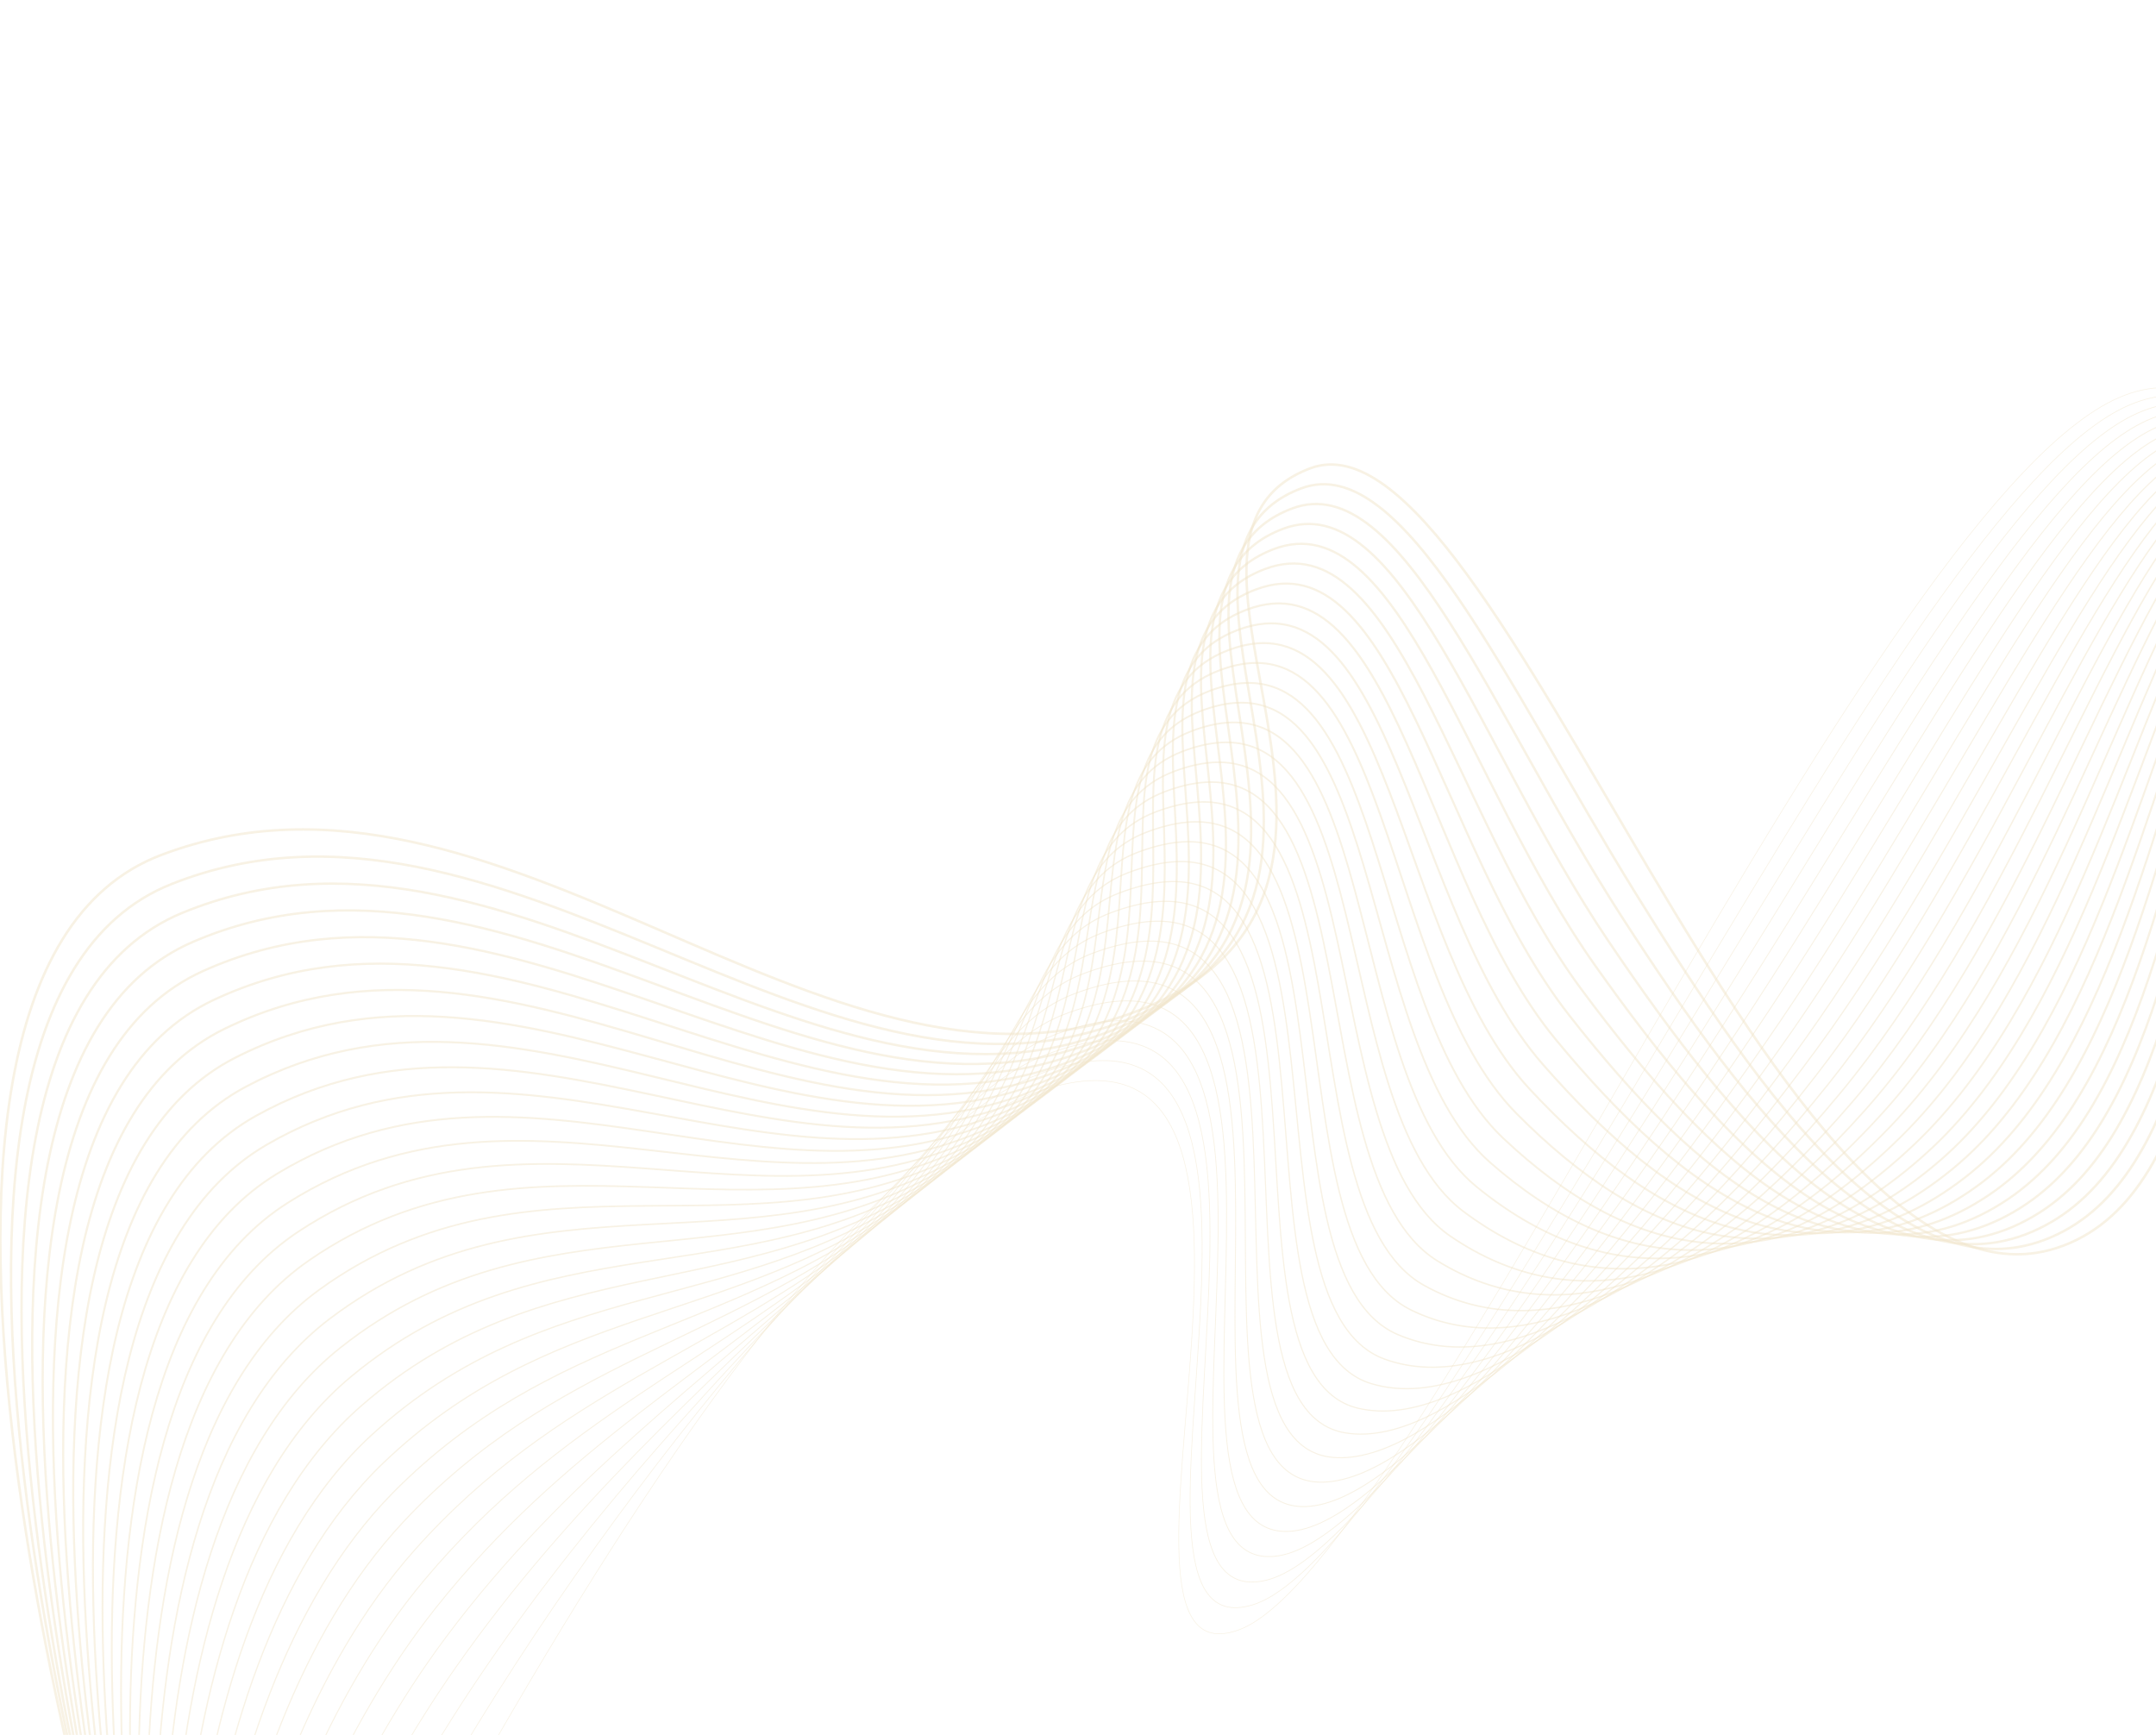 <svg width="1045" height="841" fill="none" xmlns="http://www.w3.org/2000/svg"><g style="mix-blend-mode:darken" opacity=".5" clip-path="url(#clip0_982_17702)" stroke="#E2CA95" stroke-miterlimit="10"><path d="M59.728 951.73s-145.526-475.049 18.39-537.282c163.915-62.233 321.269 133.208 471.69 76.157 150.422-57.05-6.522-228.842 85.226-263.585 91.748-34.743 225.791 429.718 365.136 376.763 139.35-52.955 18.19-495.182 303.99-603.595" stroke-width="1.2" opacity=".5"/><path d="M61.197 956.644S-78.07 492.333 83.225 428.492c159.933-63.305 314.032 123.736 461.265 66.521 146.85-56.752-3.797-224.136 86.139-258.253 49.32-18.704 99.606 95.039 161.812 195.723 62.629 101.338 131.212 197.644 201.766 167.22 66.833-28.712 75.683-143.14 97.903-263.585 24.6-133.207 62.18-263.972 216.1-322.348" stroke-width="1.17" opacity=".5"/><path d="M62.612 961.558s-132.971-453.5 25.666-519.024c155.912-64.392 306.796 114.265 450.827 56.887 143.318-56.44-.992-219.446 87.091-252.908 52.919-20.089 97.41 101.116 159.841 197.838 62.431 96.722 131.08 185.522 202.15 151.241 67.223-32.196 77.753-147.429 101.873-264.255 26.93-130.512 63.93-243.853 222.25-303.912" stroke-width="1.14" opacity=".5"/><path d="M64.148 966.473s-126.7-442.659 29.304-509.881c151.863-65.523 299.414 104.362 440.389 47.237 139.534-56.589 1.68-214.74 87.978-247.472 56.649-21.474 95.253 107.221 157.856 199.953 62.471 92.508 130.961 173.325 202.493 135.187 67.622-35.74 79.852-151.598 105.842-264.984 29.25-127.847 65.65-223.75 228.38-285.506" stroke-width="1.11" opacity=".5"/><path d="M65.615 971.402S-54.775 539.54 98.557 470.635c147.842-66.477 292.124 94.757 429.964 37.602 135.922-56.35 4.432-209.974 88.904-242.081 60.314-22.874 92.965 113.178 155.872 202.067 62.338 88.04 130.722 161.01 202.85 119.179 67.923-39.359 82.023-155.872 109.803-265.699 31.68-125.255 67.47-203.646 234.57-267.04" stroke-width="1.08" opacity=".5"/><path d="M67.085 976.316s-114.159-420.917 36.54-491.638c143.807-67.46 284.848 85.152 419.526 27.982 132.297-56.172 7.158-205.343 89.817-236.78 63.965-24.259 90.689 119.135 153.887 204.182 62.246 83.736 130.551 148.873 203.314 103.23 68.291-42.874 84.181-160.147 113.691-266.415 34.1-122.693 69.21-183.541 240.78-248.603" stroke-width="1.05" opacity=".5"/><path d="M68.554 981.231S-39.334 571.23 108.785 498.736c139.758-68.413 277.545 75.561 409.088 18.347 128.659-55.978 9.896-200.637 90.729-231.299 67.63-25.659 88.374 125.091 151.916 206.281 62.021 79.209 130.366 136.602 203.592 87.132 68.65-46.388 86.42-164.406 117.64-267.159 36.59-120.147 70.99-163.423 246.88-230.138" stroke-width="1.03" opacity=".5"/><path d="M70.019 986.145s-101.644-399.101 43.869-473.366c135.723-69.321 270.203 65.971 398.65 8.697 125.034-55.77 12.648-195.946 91.655-225.909 71.295-27.043 85.993 131.048 149.932 208.396 61.796 74.772 130.206 124.436 203.962 71.123 69.023-49.887 88.643-168.768 121.583-267.844 39.05-117.645 72.76-143.333 253.03-211.731" opacity=".5"/><path d="M71.504 991.104s-95.4-388.066 47.494-464.237c131.702-70.2 262.98 56.38 388.225-.938 121.396-55.562 15.373-191.241 92.608-220.518 74.959-28.429 83.625 137.004 147.947 210.495 61.518 70.334 130.061 112.285 204.332 55.1 69.35-53.461 91.02-173.117 125.48-268.574 41.62-115.262 74.49-123.244 259.19-193.295" stroke-width=".97" opacity=".5"/><path d="M72.97 995.974s-89.154-377.061 51.147-455.109c127.679-70.974 255.69 46.805 377.72-10.573 117.744-55.338 18.125-186.535 93.494-215.127 78.677-29.814 81.23 142.812 145.963 212.61 61.254 65.882 129.955 100.118 204.756 39.121 69.76-56.916 93.47-177.421 129.47-269.289 44.24-112.835 76.24-103.125 265.33-174.859" stroke-width=".94" opacity=".5"/><path d="M74.44 1000.89s-82.91-365.998 54.785-445.967c123.644-71.808 248.4 37.23 367.348-20.208 114.146-55.1 20.85-181.844 94.407-209.751 82.289-31.273 78.677 148.739 143.992 214.725 60.856 61.443 129.743 87.951 205.06 23.097 70.118-60.401 95.938-181.784 133.408-270.003 46.91-110.438 78.05-83.022 271.49-156.364" stroke-width=".91" opacity=".5"/><path d="M75.844 1005.8S-.822 650.901 134.28 568.966c119.609-72.553 241.097 27.669 356.91-29.784 110.521-54.891 23.588-177.212 95.32-204.36 85.993-32.598 76.123 154.607 142.007 216.84 60.367 57.006 129.651 75.799 205.43 7.088 70.513-63.901 98.493-186.147 137.353-270.718 49.65-108.085 79.76-62.918 277.64-137.987" stroke-width=".88" opacity=".5"/><path d="M77.391 1010.72S6.956 666.954 139.452 583.068c115.6-73.297 233.821 18.049 346.511-39.538 106.896-54.652 26.327-172.447 96.246-198.954 89.618-33.998 73.491 160.459 140.036 218.909 59.851 52.613 129.439 63.633 205.787-8.935 70.859-67.355 101.078-190.391 141.258-271.403 52.46-105.732 81.5-42.814 283.79-119.536" stroke-width=".85" opacity=".5"/><path d="M78.858 1015.63s-64.19-332.593 65.698-418.578c111.606-73.878 226.532 8.578 336.034-49.143 103.271-54.4 29.105-167.741 97.158-193.593 93.283-35.383 70.806 166.341 138.052 221.053 59.282 48.235 129.294 51.481 206.158-24.943 71.295-70.811 103.772-194.74 145.252-272.088 55.36-103.35 83.26-22.725 289.95-101.116" stroke-width=".82" opacity=".5"/><path d="M80.33 1020.56s-57.92-321.38 69.349-409.525c107.624-74.459 219.242-.983 325.596-58.763 99.659-54.087 31.857-162.961 98.084-188.113 96.947-36.768 68.041 172.224 136.068 223.169 58.633 43.915 129.148 39.344 206.502-40.953 71.691-74.355 106.591-199.088 149.201-272.863 58.33-100.966 85.03-2.606 296.11-82.664" stroke-width=".79" opacity=".5"/><path d="M81.796 1025.47S30.2 715.382 154.784 625.153c103.628-75.04 211.966-10.499 315.171-68.383 96.034-53.864 34.529-158.36 98.997-182.797 100.612-38.108 65.183 178.151 134.096 225.283 57.907 39.612 129.003 27.178 206.886-56.976 72.049-77.839 109.396-203.437 153.116-273.577 61.39-98.584 86.79 17.483 302.26-64.244" stroke-width=".76" opacity=".5"/><path d="M83.276 1030.39S37.913 731.614 159.89 639.196c99.712-75.487 204.689-20.015 304.745-78.018 92.409-53.611 37.281-153.639 99.911-177.407 104.276-39.537 62.285 184.108 132.111 227.398 57.113 35.398 128.857 15.041 207.256-72.969 72.432-81.354 112.297-207.637 157.067-274.322 64.53-96.142 88.54 37.601 308.41-45.793" stroke-width=".74" opacity=".5"/><path d="M84.746 1035.3s-39.04-287.409 80.265-382.047c95.769-75.948 197.4-29.53 294.294-87.668 88.811-53.283 40.02-148.918 100.836-172.015 107.928-40.938 59.282 190.153 130.127 229.513 56.266 31.272 128.725 2.889 207.627-89.009 72.763-84.883 115.255-211.806 161.005-275.007 67.76-93.654 90.31 57.691 314.56-27.371" stroke-width=".71" opacity=".5"/><path d="M86.216 1040.25s-32.704-275.948 83.902-372.924c91.867-76.439 190.163-39.046 283.869-97.333 85.186-52.97 42.758-144.242 101.749-166.609 111.593-42.338 56.227 196.259 128.143 231.597 55.34 27.208 128.592-9.247 207.997-105.002 73.213-88.293 118.284-215.931 164.944-275.737 71.07-91.078 92.07 77.81 320.72-8.935" stroke-width=".68" opacity=".5"/><path d="M87.683 1045.13S61.29 780.668 175.224 681.354c88.003-76.752 182.86-48.487 273.43-106.938 81.601-52.642 45.497-139.536 102.676-161.219 115.257-43.722 53.091 202.529 126.171 233.713 54.361 23.246 128.447-21.385 208.354-121.026 73.61-91.734 121.355-220.056 168.895-276.467 74.48-88.427 93.82 97.914 326.87 9.516" stroke-width=".65" opacity=".5"/><path d="M89.151 1050.05s-19.923-252.912 91.206-354.667c84.141-77.066 175.584-57.93 262.993-116.559 78.055-52.315 48.235-134.845 103.588-155.842 118.948-45.108 49.889 208.842 124.174 235.826 53.342 19.36 128.328-33.536 208.724-137.004 73.994-95.278 124.504-224.092 172.834-277.196 77.96-85.673 95.58 118.002 333.03 27.952" stroke-width=".62" opacity=".5"/><path d="M90.635 1054.96S77.18 813.713 185.452 709.47c80.344-77.348 168.334-67.386 252.567-126.208 74.391-51.958 50.961-130.14 104.515-150.407 122.573-46.567 46.621 215.29 122.189 237.866 52.31 15.637 128.328-45.494 209.029-153.043C948.381 419.095 1001.5 289.7 1050.59 239.782c81.52-82.798 97.33 138.122 339.19 46.388" stroke-width=".59" opacity=".5"/><path d="M92.103 1059.87s-6.998-229.598 98.456-336.387c76.573-77.571 161.097-76.812 242.103-135.843 70.818-51.585 53.712-125.433 105.427-145.061 126.251-47.877 43.433 222.082 120.231 240.056 51.225 12.003 128.249-57.661 209.479-169.067C942.745 411.5 998.68 281.658 1048.52 234.973c85.14-79.791 99.09 158.21 345.29 64.824" stroke-width=".56" opacity=".5"/><path d="M93.574 1064.79S93.23 846.907 195.68 737.527c72.763-77.765 153.848-86.209 231.692-145.478 67.246-51.198 56.437-120.743 106.34-139.671 129.915-49.277 40.191 228.977 118.246 242.171 50.194 8.473 128.09-69.813 209.823-185.075 75.317-105.569 134.109-235.723 184.649-279.341 88.85-76.618 100.86 178.329 351.5 83.26" stroke-width=".53" opacity=".5"/><path d="M95.039 1069.7s6.311-206.085 105.745-318.116c69.151-77.929 146.624-95.546 221.253-155.113 63.687-50.796 59.189-116.052 107.266-134.294 133.62-50.632 36.977 236.095 116.262 244.226 49.175 5.078 127.944-81.98 210.193-201.04 75.714-109.053 137.337-239.49 188.592-280.025 92.6-73.298 102.62 198.418 357.65 101.681" stroke-width=".5" opacity=".5"/><path d="M96.522 1074.63s13.032-194.247 109.383-309.003C271.419 687.579 345.32 660.67 416.72 600.939c60.142-50.364 61.928-111.346 108.179-128.889 137.245-52.121 33.829 243.422 114.291 246.385 48.196 1.638 127.799-94.191 210.59-217.167 76.071-112.552 140.539-243.109 192.49-280.755 96.35-69.798 104.38 218.537 363.82 120.132" stroke-width=".47" opacity=".5"/><path d="M97.99 1079.55s19.844-182.339 113.021-299.88c61.928-78.137 132.297-114.295 200.39-174.383 56.61-49.917 64.653-106.64 109.092-123.483 140.909-53.462 30.772 250.972 112.32 248.485 47.296-1.489 127.666-106.298 210.933-233.117C920.227 381.12 987.54 250.475 1040.21 215.717c100.15-66.119 106.14 238.627 369.96 138.494" stroke-width=".45" opacity=".5"/><path d="M99.46 1084.46s26.789-170.376 116.619-290.747c58.409-78.226 125.086-123.602 189.952-184.018 53.103-49.456 67.405-101.934 110.017-118.107 144.574-54.831 27.783 258.745 110.323 250.6 46.475-4.572 127.521-118.435 211.304-249.125 76.931-119.537 147.048-250.198 200.445-282.185 103.94-62.263 107.9 258.745 376.12 157.004" stroke-width=".42" opacity=".5"/><path d="M100.98 1089.39s33.776-158.375 120.258-281.619c54.93-78.302 117.876-132.895 179.513-193.668 49.612-48.979 70.118-97.244 110.931-112.716 148.173-56.217 25.031 266.682 108.338 252.714 45.761-7.67 127.389-130.602 211.675-265.075 77.248-123.036 150.17-253.637 204.345-282.944 107.73-58.212 109.66 278.849 382.27 175.441" stroke-width=".39" opacity=".5"/><path d="M102.41 1094.29s41.012-146.313 123.935-272.521c51.53-78.36 110.865-142.142 169.075-203.288 46.159-48.487 72.883-92.552 111.857-107.34 151.89-57.631 22.345 274.814 106.367 254.873 45.153-10.722 127.23-142.737 212.032-281.231 77.631-126.447 153.305-256.914 208.284-283.54 111.48-53.998 111.42 298.938 388.43 193.876" stroke-width=".36" opacity=".5"/><path d="M103.877 1099.2s48.261-134.231 127.573-263.343c48.183-78.435 103.813-151.36 158.65-212.953 42.719-47.966 75.608-87.862 112.77-101.949 155.555-59.002 19.951 282.944 104.382 256.943 44.664-13.76 127.098-154.875 212.403-297.166 78.015-129.976 156.401-260.264 212.235-284.314 115.19-49.679 113.16 319.057 394.57 212.312" stroke-width=".33" opacity=".5"/><path d="M105.343 1104.12s233.901-512.935 393.12-573.337c159.219-60.401 17.662 291.18 102.398 259.118 84.736-32.062 310.116-553.231 428.949-598.293 118.83-45.063 114.92 339.146 400.75 230.748" stroke-width=".3" opacity=".5"/></g><defs><clipPath id="clip0_982_17702"><path fill="#fff" transform="rotate(-180 522.5 420.5)" d="M0 0h1045v841H0z"/></clipPath></defs></svg>